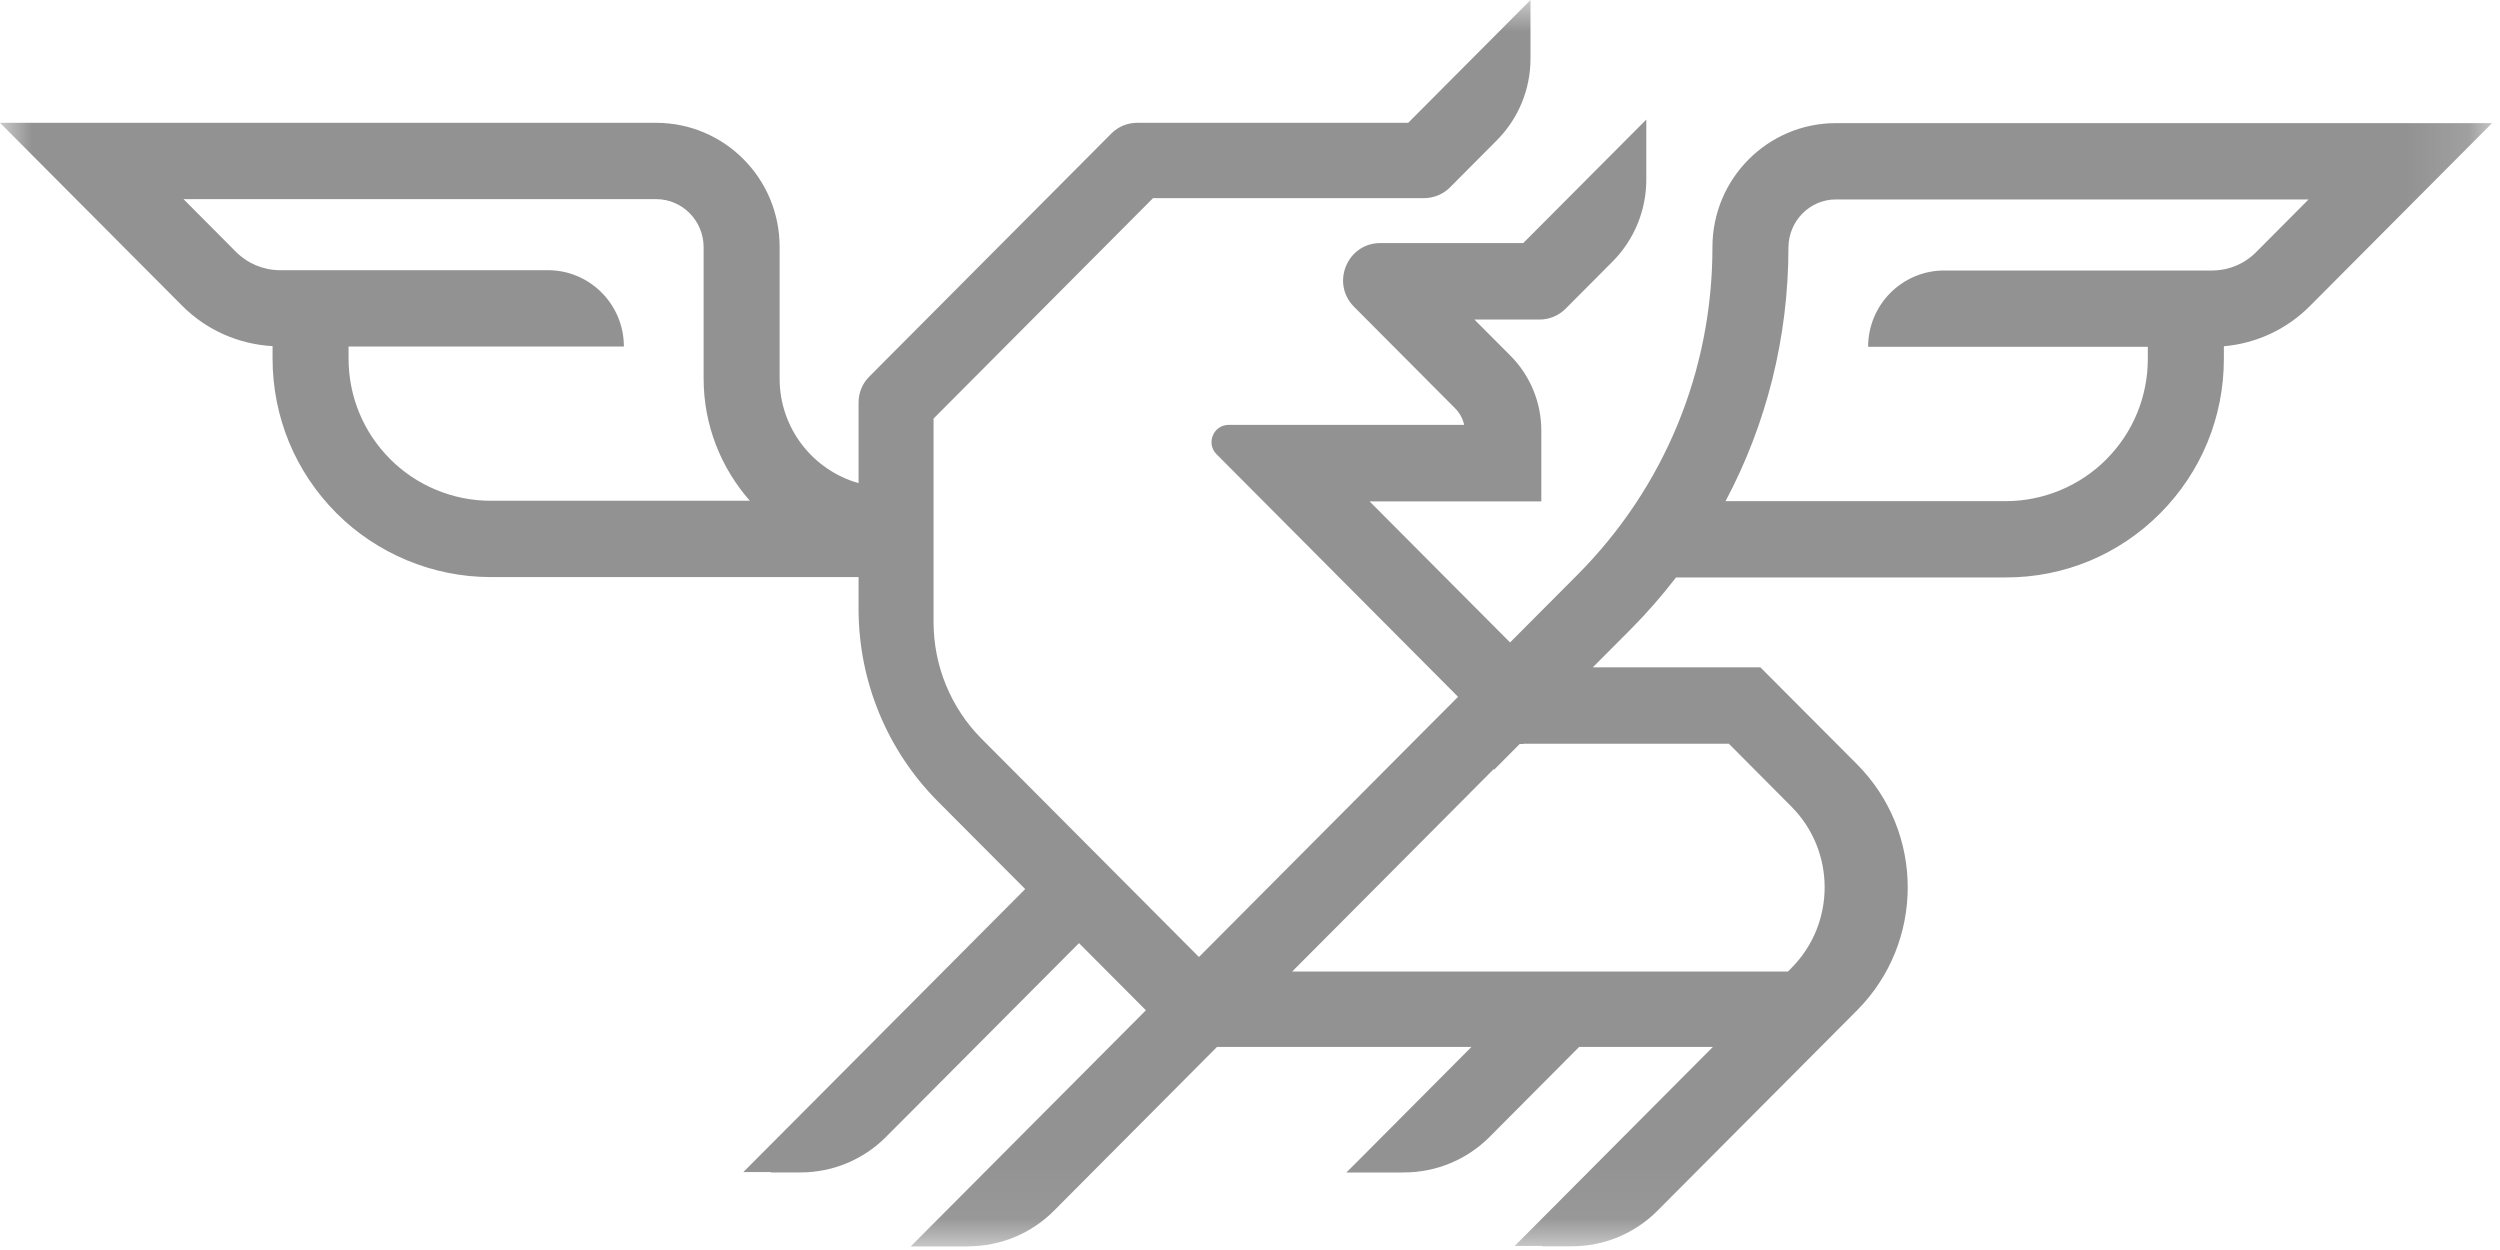 <?xml version="1.0" encoding="UTF-8"?>
<svg width="40px" height="20px" viewBox="0 0 40 20" version="1.1" xmlns="http://www.w3.org/2000/svg" xmlns:xlink="http://www.w3.org/1999/xlink">
    <!-- Generator: Sketch 53 (72520) - https://sketchapp.com -->
    <title>tae</title>
    <desc>Created with Sketch.</desc>
    <defs>
        <polygon id="path-1" points="39.873 19.943 0 19.943 0 3.30578512e-05 39.873 3.30578512e-05"></polygon>
    </defs>
    <g id="Symbols" stroke="none" stroke-width="1" fill="none" fill-rule="evenodd">
        <g id="footer" transform="translate(-1241, -28)">
            <g id="Group-3" transform="translate(0, 13)">
                <g id="Group" transform="translate(1059, 15)">
                    <g id="Group-13" transform="translate(149, 0)">
                        <g id="tae" transform="translate(33, 0)">
                            <mask id="mask-2" fill="white">
                                <use xlink:href="#path-1"></use>
                            </mask>
                            <g id="Clip-2"></g>
                            <path d="M36.097,4.035 C35.91,4.223 35.657,4.328 35.392,4.328 L31.107,4.328 C30.435,4.328 29.89,4.875 29.89,5.549 L34.365,5.549 L34.365,5.74 C34.365,6.348 34.129,6.92 33.701,7.35 C33.279,7.775 32.694,8.018 32.097,8.018 L27.609,8.018 C28.265,6.784 28.614,5.399 28.615,3.962 C28.616,3.538 28.954,3.191 29.375,3.191 L36.937,3.191 L36.097,4.035 Z M28.661,12.904 C29.372,13.617 29.372,14.777 28.661,15.49 L28.627,15.525 L28.607,15.545 L20.674,15.545 L21.372,14.845 L23.898,12.307 L23.906,12.315 L24.315,11.904 L24.377,11.904 L24.377,11.9 L27.662,11.9 L28.661,12.904 Z M6.242,7.345 C5.813,6.915 5.577,6.343 5.577,5.735 L5.577,5.544 L9.982,5.544 C9.982,4.87 9.438,4.323 8.766,4.323 L4.481,4.323 C4.216,4.323 3.963,4.217 3.776,4.03 L2.936,3.186 L10.497,3.186 C10.919,3.186 11.258,3.533 11.258,3.956 L11.258,6.059 C11.258,6.808 11.539,7.49 11.997,8.012 L7.845,8.012 C7.248,8.012 6.664,7.769 6.242,7.345 L6.242,7.345 Z M39.873,1.97 L29.375,1.97 C28.284,1.97 27.399,2.858 27.399,3.954 C27.399,5.936 26.631,7.799 25.235,9.201 L24.161,10.279 L21.913,8.022 L24.661,8.022 L24.661,6.889 C24.661,6.439 24.483,6.008 24.166,5.69 L23.591,5.113 L24.631,5.113 C24.789,5.113 24.94,5.05 25.051,4.938 L25.799,4.187 C26.146,3.839 26.341,3.366 26.341,2.874 L26.341,2.427 L26.341,2.426 L26.341,1.913 L25.979,2.276 L25.979,2.276 L24.372,3.889 L22.085,3.889 C21.555,3.889 21.29,4.533 21.665,4.909 L23.279,6.53 C23.353,6.604 23.404,6.697 23.427,6.798 L21.709,6.798 L20.694,6.798 L20.587,6.798 L19.659,6.798 C19.414,6.798 19.292,7.095 19.465,7.268 L23.329,11.149 L22.839,11.64 L19.251,15.244 L19.183,15.312 L15.707,11.822 C15.214,11.327 14.937,10.655 14.937,9.954 L14.937,6.697 L18.449,3.17 L22.786,3.17 C22.941,3.17 23.09,3.108 23.2,2.998 L23.948,2.246 C24.294,1.9 24.488,1.429 24.488,0.939 L24.488,3.30578512e-05 L22.531,1.965 L18.193,1.965 C18.039,1.965 17.891,2.026 17.782,2.136 L13.907,6.027 C13.798,6.136 13.737,6.285 13.737,6.44 L13.737,7.73 C13.009,7.524 12.474,6.854 12.474,6.059 L12.474,3.956 L12.474,3.956 C12.474,3.953 12.474,3.951 12.474,3.951 C12.474,2.852 11.589,1.965 10.497,1.965 L-9.87654321e-05,1.965 L2.916,4.893 C3.302,5.281 3.818,5.508 4.361,5.538 L4.361,5.735 C4.361,6.669 4.723,7.548 5.382,8.209 C6.03,8.86 6.928,9.233 7.845,9.233 L13.737,9.233 L13.737,9.744 C13.737,10.899 14.193,12.006 15.006,12.823 L16.403,14.225 L12.882,17.761 L12.556,18.088 L12.211,18.434 L12.211,18.434 L11.893,18.753 L12.327,18.753 C12.334,18.754 12.339,18.759 12.345,18.759 L12.809,18.759 C13.323,18.759 13.815,18.554 14.178,18.189 L17.264,15.09 L18.334,16.164 L18.301,16.198 L18.301,16.198 L15.363,19.148 L14.571,19.943 L15.494,19.943 L15.494,19.941 C16.008,19.941 16.501,19.736 16.864,19.371 L19.472,16.751 L23.543,16.751 L22.28,18.02 L22.126,18.174 L21.868,18.434 L21.541,18.761 L22.428,18.761 L22.427,18.759 L22.465,18.759 C22.979,18.759 23.472,18.554 23.835,18.189 L25.266,16.751 L27.406,16.751 L26.597,17.563 L24.806,19.362 L24.235,19.935 L24.669,19.935 C24.676,19.936 24.681,19.941 24.687,19.941 L25.151,19.941 C25.664,19.941 26.157,19.736 26.52,19.371 L29.711,16.167 C30.795,15.079 30.794,13.315 29.711,12.227 L28.166,10.677 L25.537,10.677 L25.485,10.677 L26.095,10.065 C26.355,9.803 26.595,9.526 26.817,9.239 L32.097,9.239 C33.028,9.239 33.903,8.875 34.562,8.214 C35.22,7.553 35.582,6.674 35.582,5.74 L35.582,5.54 C36.099,5.495 36.587,5.27 36.957,4.898 L39.873,1.97 Z" id="Fill-1" fill="#929292" mask="url(#mask-2)"></path>
                        </g>
                    </g>
                </g>
            </g>
        </g>
    </g>
</svg>